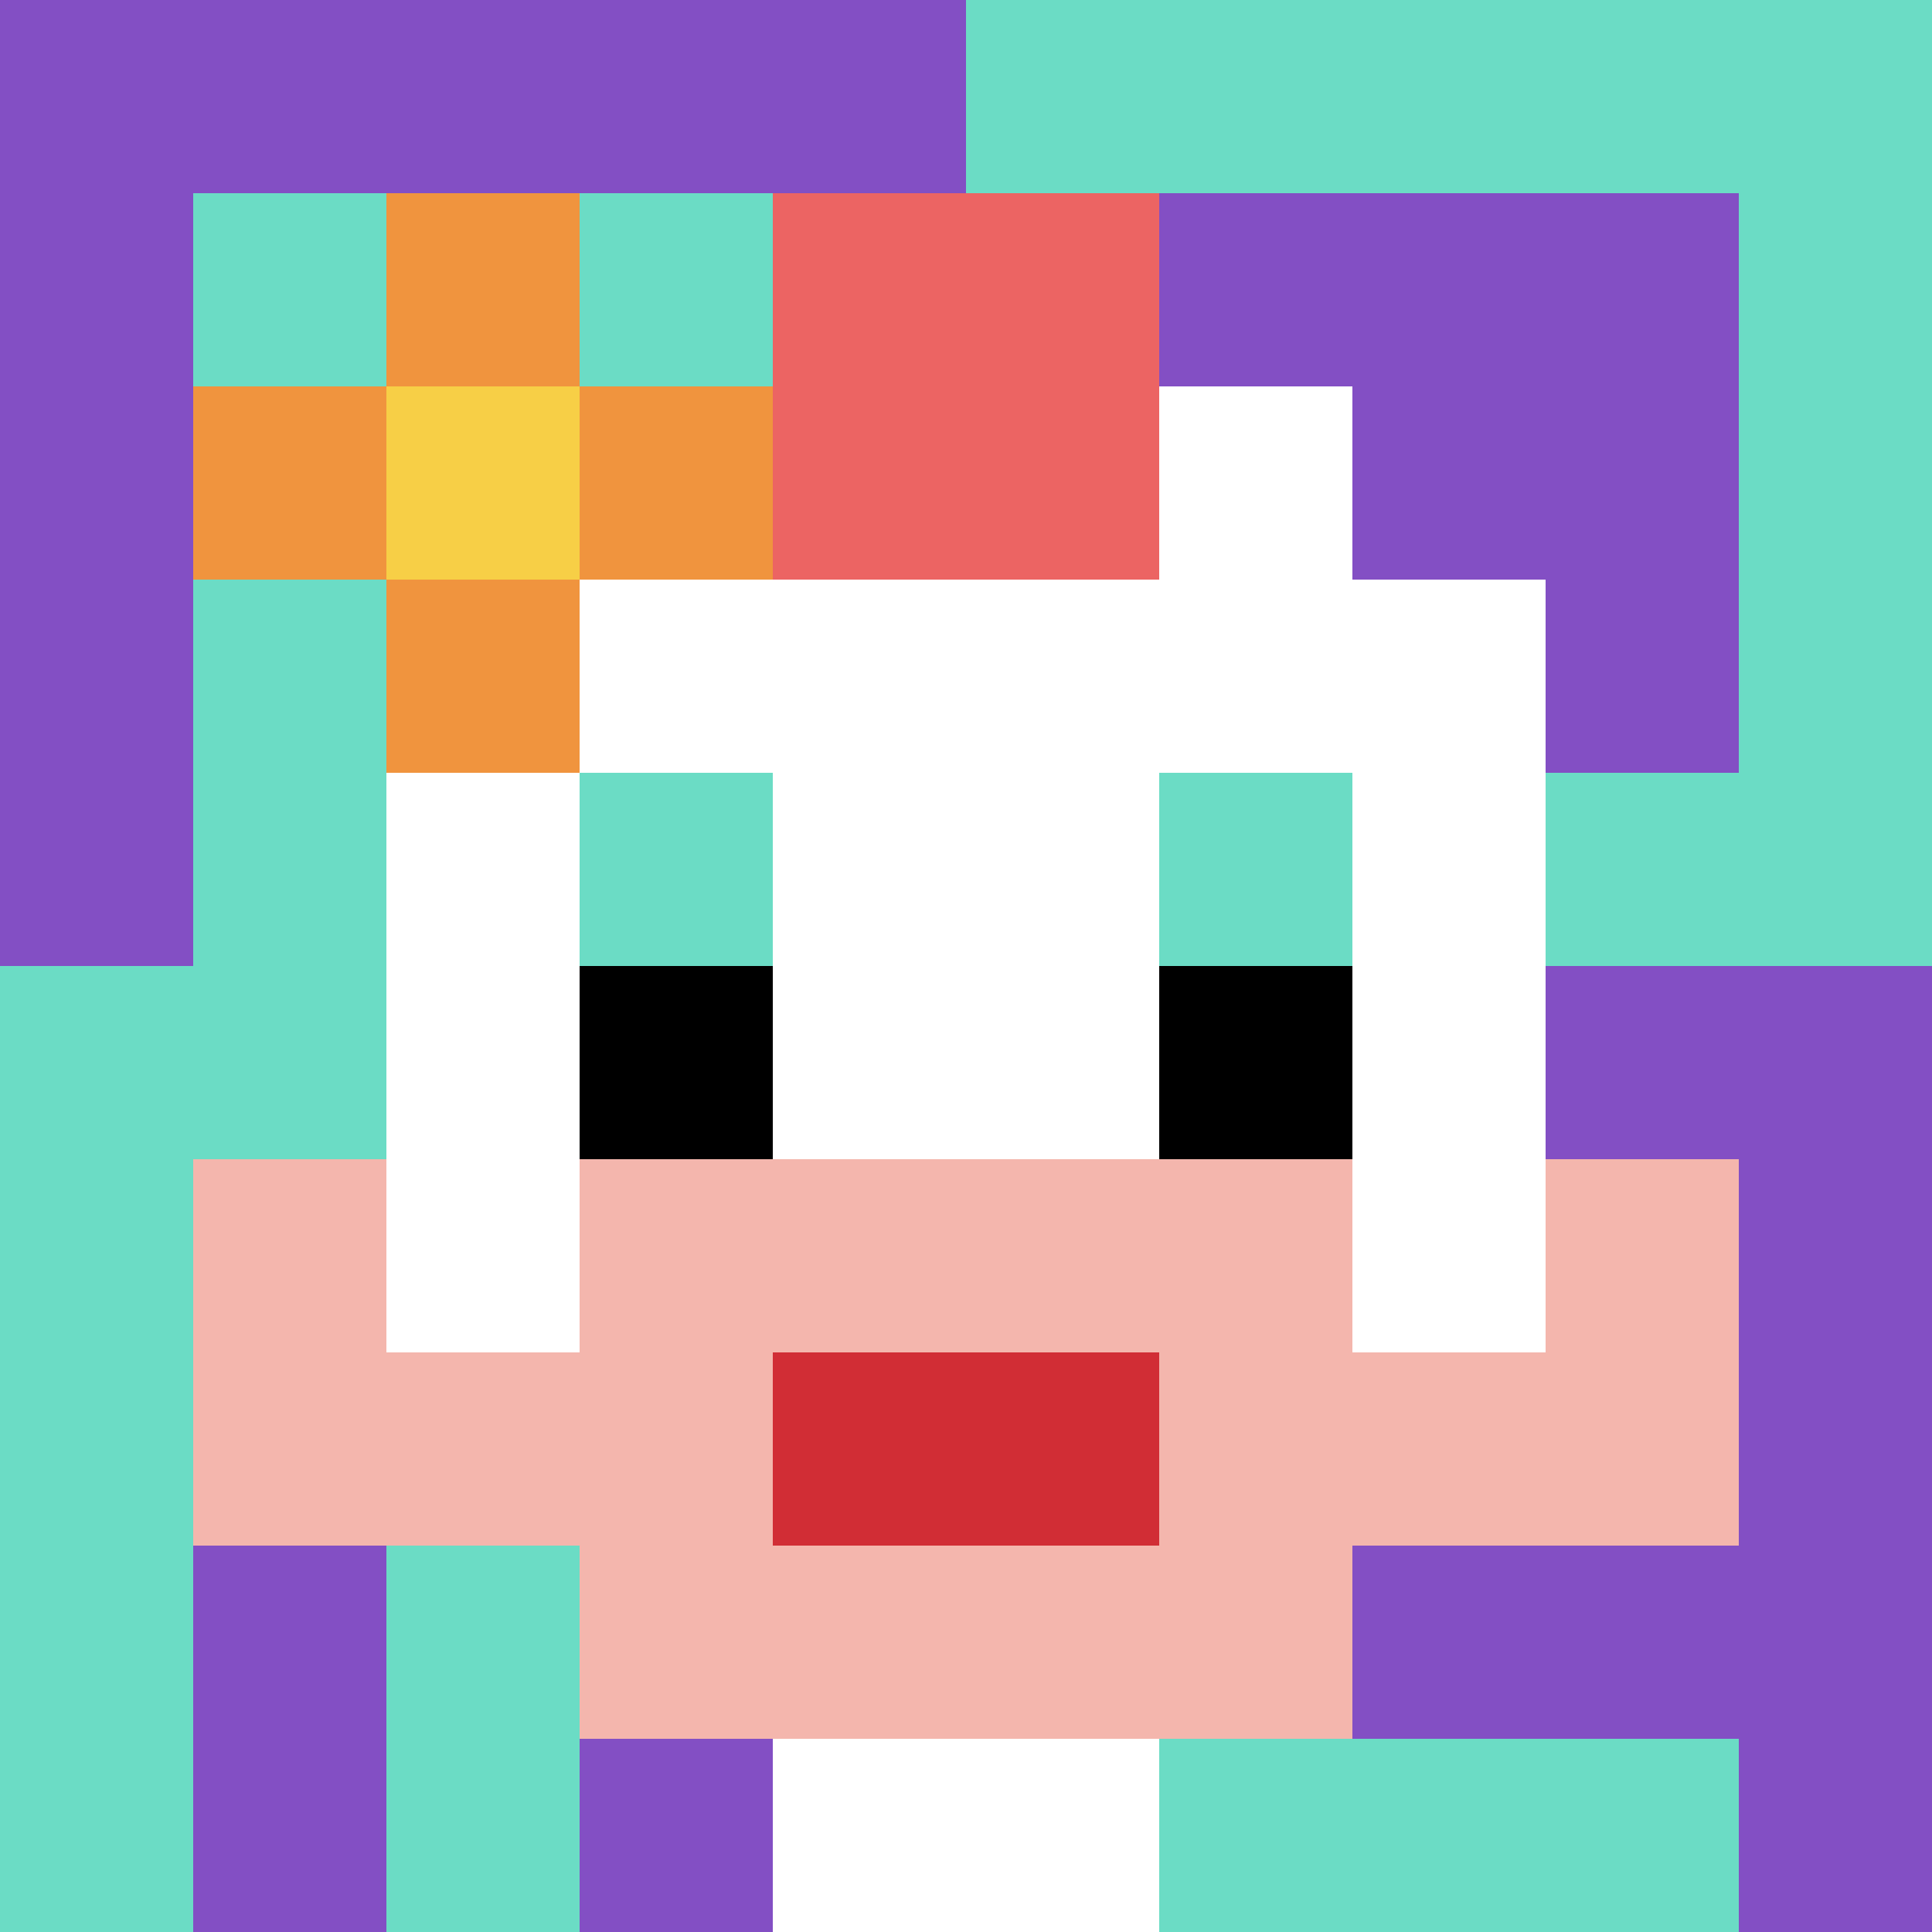<svg xmlns="http://www.w3.org/2000/svg" version="1.1" width="667" height="667"><title>'goose-pfp-819122' by Dmitri Cherniak</title><desc>seed=819122
backgroundColor=#ffffff
padding=20
innerPadding=0
timeout=500
dimension=1
border=false
Save=function(){return n.handleSave()}
frame=2296

Rendered at Tue Oct 03 2023 23:18:07 GMT-0500 (Central Daylight Time)
Generated in &lt;1ms
</desc><defs></defs><rect width="100%" height="100%" fill="#ffffff"></rect><g><g id="0-0"><rect x="0" y="0" height="667" width="667" fill="#6BDCC5"></rect><g><rect id="0-0-0-0-5-1" x="0" y="0" width="333.5" height="66.7" fill="#834FC4"></rect><rect id="0-0-0-0-1-5" x="0" y="0" width="66.7" height="333.5" fill="#834FC4"></rect><rect id="0-0-2-0-1-5" x="133.4" y="0" width="66.7" height="333.5" fill="#834FC4"></rect><rect id="0-0-4-0-1-5" x="266.8" y="0" width="66.7" height="333.5" fill="#834FC4"></rect><rect id="0-0-6-1-3-3" x="400.2" y="66.7" width="200.1" height="200.1" fill="#834FC4"></rect><rect id="0-0-1-6-1-4" x="66.7" y="400.2" width="66.7" height="266.8" fill="#834FC4"></rect><rect id="0-0-3-6-1-4" x="200.1" y="400.2" width="66.7" height="266.8" fill="#834FC4"></rect><rect id="0-0-5-5-5-1" x="333.5" y="333.5" width="333.5" height="66.7" fill="#834FC4"></rect><rect id="0-0-5-8-5-1" x="333.5" y="533.6" width="333.5" height="66.7" fill="#834FC4"></rect><rect id="0-0-5-5-1-5" x="333.5" y="333.5" width="66.7" height="333.5" fill="#834FC4"></rect><rect id="0-0-9-5-1-5" x="600.3" y="333.5" width="66.7" height="333.5" fill="#834FC4"></rect></g><g><rect id="0-0-3-2-4-7" x="200.1" y="133.4" width="266.8" height="466.9" fill="#ffffff"></rect><rect id="0-0-2-3-6-5" x="133.4" y="200.1" width="400.2" height="333.5" fill="#ffffff"></rect><rect id="0-0-4-8-2-2" x="266.8" y="533.6" width="133.4" height="133.4" fill="#ffffff"></rect><rect id="0-0-1-7-8-1" x="66.7" y="466.9" width="533.6" height="66.7" fill="#F4B6AD"></rect><rect id="0-0-3-6-4-3" x="200.1" y="400.2" width="266.8" height="200.1" fill="#F4B6AD"></rect><rect id="0-0-4-7-2-1" x="266.8" y="466.9" width="133.4" height="66.7" fill="#D12D35"></rect><rect id="0-0-1-6-1-2" x="66.7" y="400.2" width="66.7" height="133.4" fill="#F4B6AD"></rect><rect id="0-0-8-6-1-2" x="533.6" y="400.2" width="66.7" height="133.4" fill="#F4B6AD"></rect><rect id="0-0-3-4-1-1" x="200.1" y="266.8" width="66.7" height="66.7" fill="#6BDCC5"></rect><rect id="0-0-6-4-1-1" x="400.2" y="266.8" width="66.7" height="66.7" fill="#6BDCC5"></rect><rect id="0-0-3-5-1-1" x="200.1" y="333.5" width="66.7" height="66.7" fill="#000000"></rect><rect id="0-0-6-5-1-1" x="400.2" y="333.5" width="66.7" height="66.7" fill="#000000"></rect><rect id="0-0-4-1-2-2" x="266.8" y="66.7" width="133.4" height="133.4" fill="#EC6463"></rect><rect id="0-0-1-2-3-1" x="66.7" y="133.4" width="200.1" height="66.7" fill="#F0943E"></rect><rect id="0-0-2-1-1-3" x="133.4" y="66.7" width="66.7" height="200.1" fill="#F0943E"></rect><rect id="0-0-2-2-1-1" x="133.4" y="133.4" width="66.7" height="66.7" fill="#F7CF46"></rect></g><rect x="0" y="0" stroke="white" stroke-width="0" height="667" width="667" fill="none"></rect></g></g></svg>